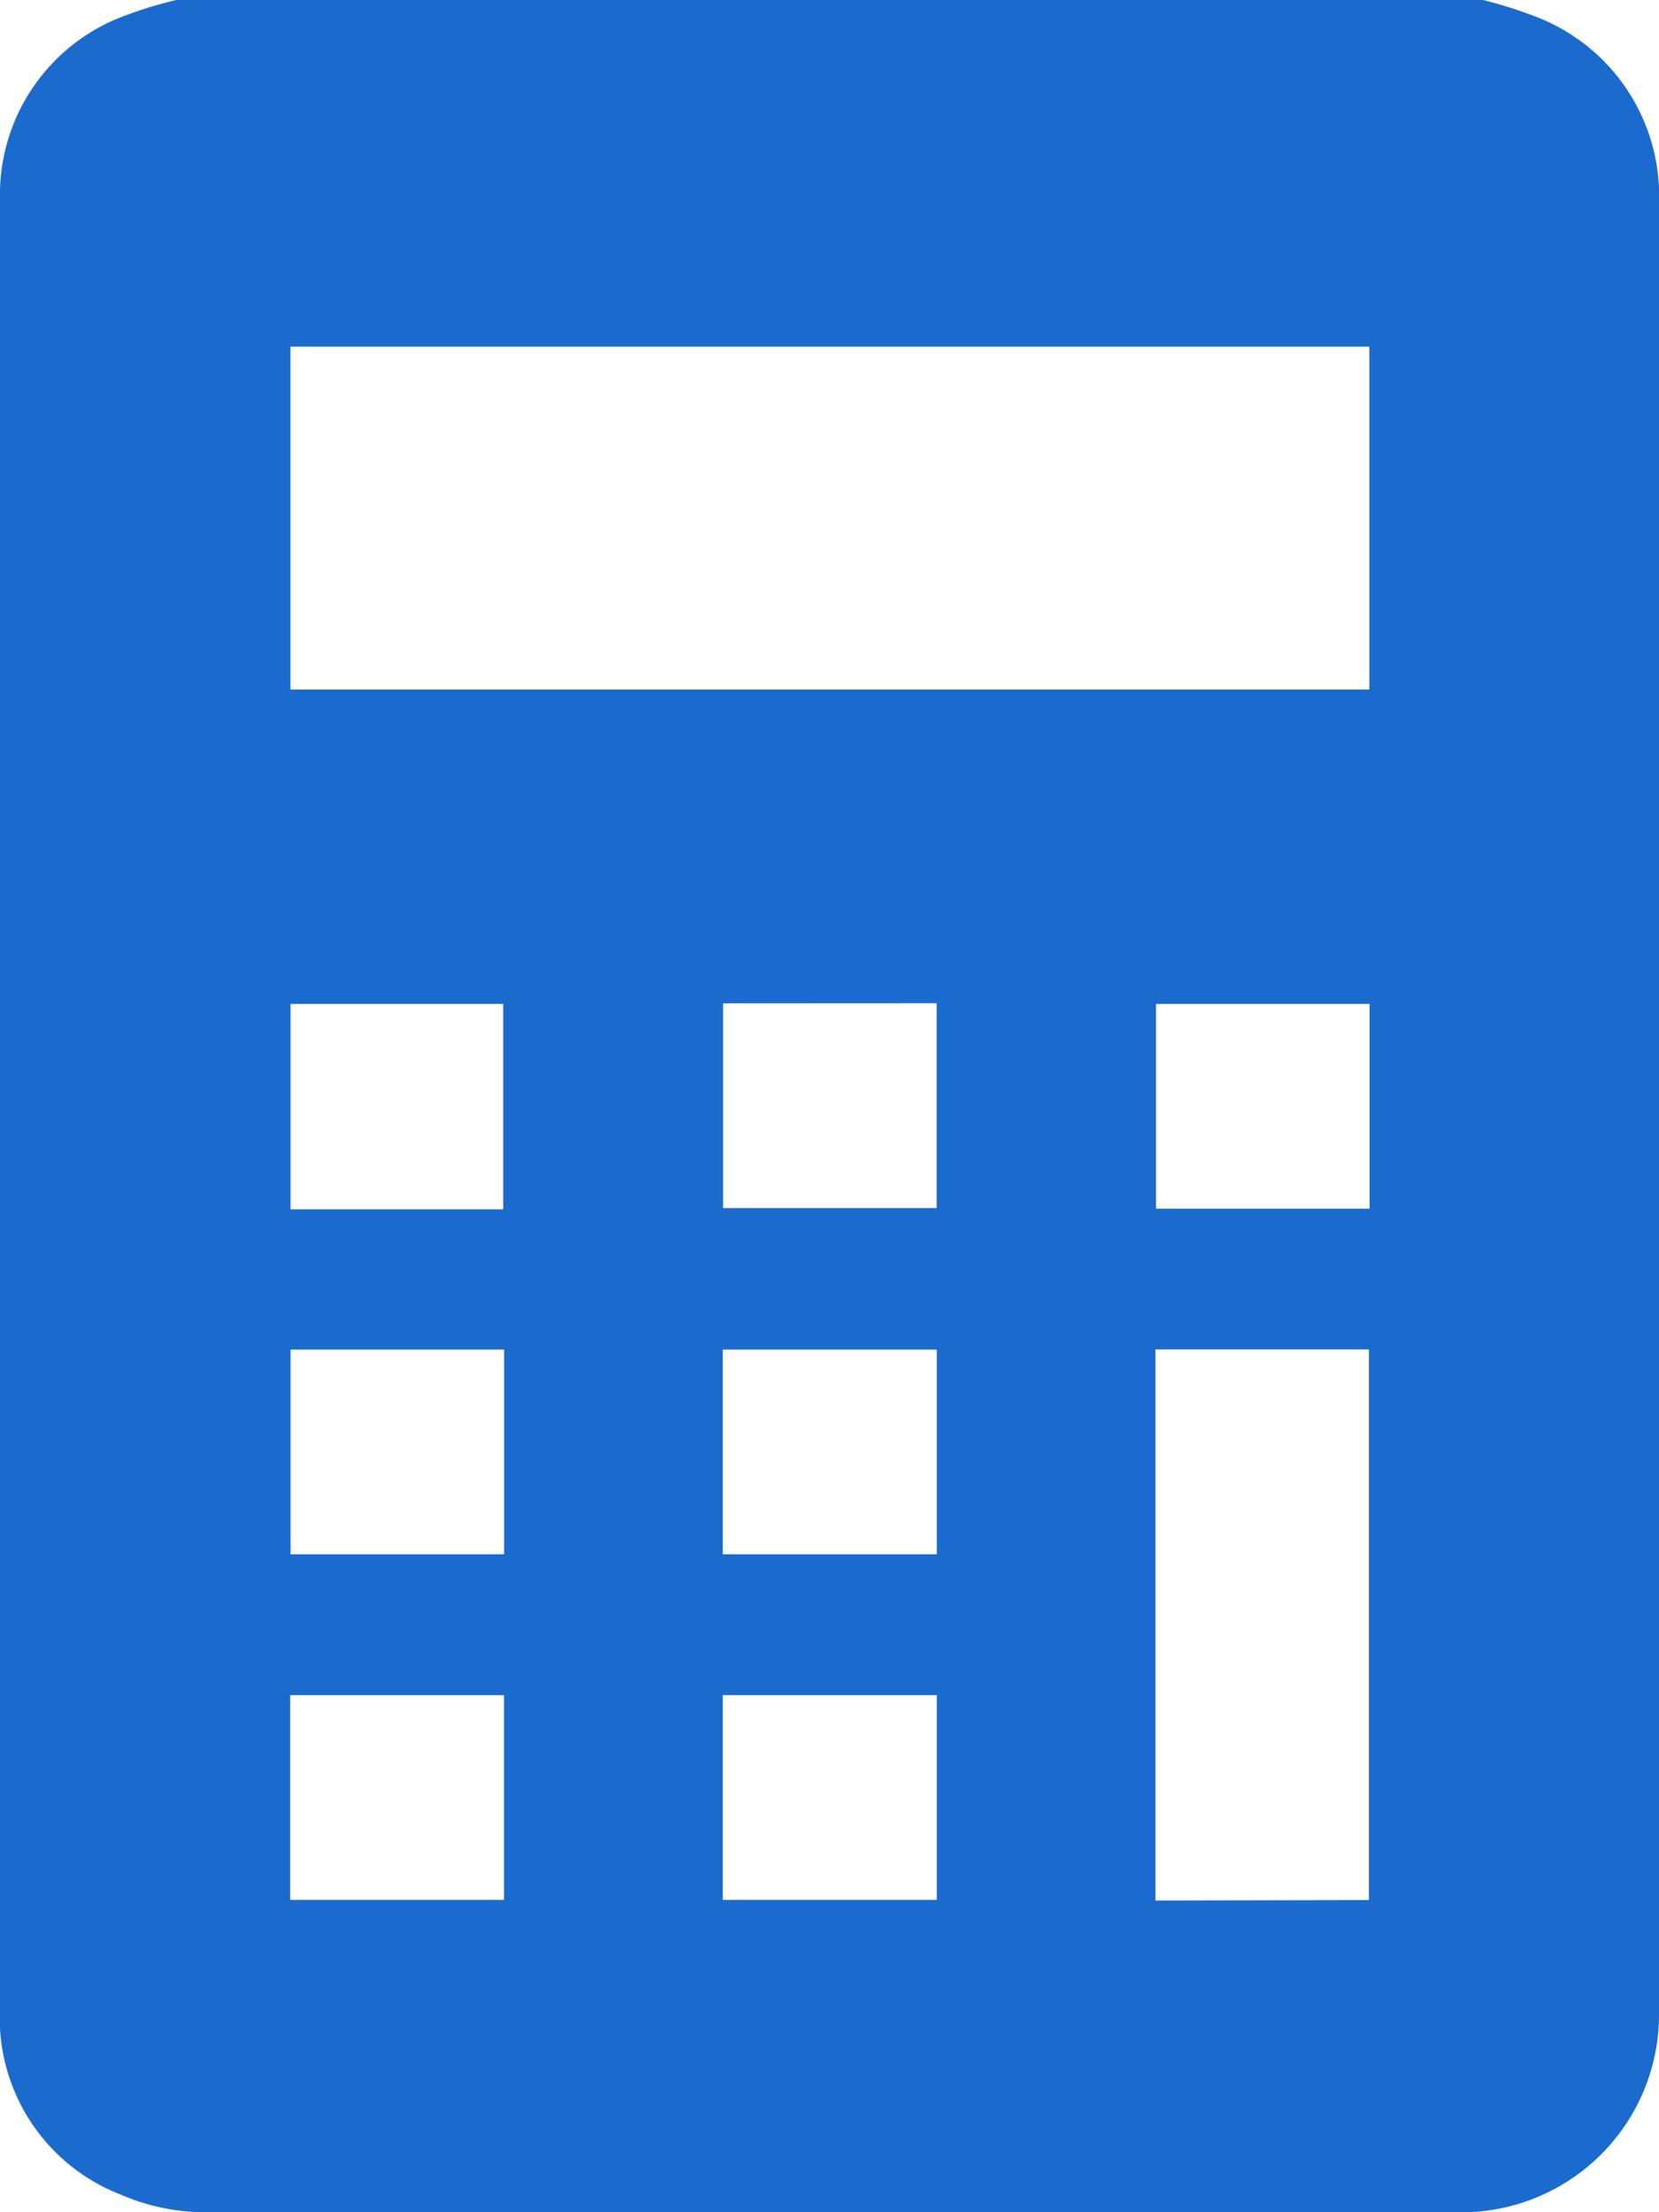 <svg xmlns="http://www.w3.org/2000/svg" width="15" height="20" viewBox="0 0 15 20"><g transform="translate(-113 -844)"><path d="M126.592,815H138.41a4.175,4.175,0,0,1,.477.151A1.736,1.736,0,0,1,140,816.844q0,5.155,0,10.31,0,3.016,0,6.034A1.787,1.787,0,0,1,138.164,835q-5.663.011-11.326,0a1.919,1.919,0,0,1-.746-.159A1.713,1.713,0,0,1,125,833.148q0-6.131,0-12.262c0-1.36-.006-2.721,0-4.081a1.724,1.724,0,0,1,1.128-1.663A3.919,3.919,0,0,1,126.592,815Zm1.034,3.134v3.1h9.755v-3.1Zm9.751,14.044V827.2h-1.93v4.982Zm-7.827-6.245v-1.857h-1.923v1.857Zm1.988-1.862v1.851h1.931V824.07Zm5.845.005h-1.931v1.851h1.931Zm-7.825,3.125h-1.931v1.851h1.931Zm3.912,0h-1.935v1.851h1.935Zm-5.846,3.124v1.851h1.933v-1.851Zm5.846,0h-1.935v1.851h1.935Z" transform="translate(-12 29)" fill="#1b6bcf"/></g></svg>